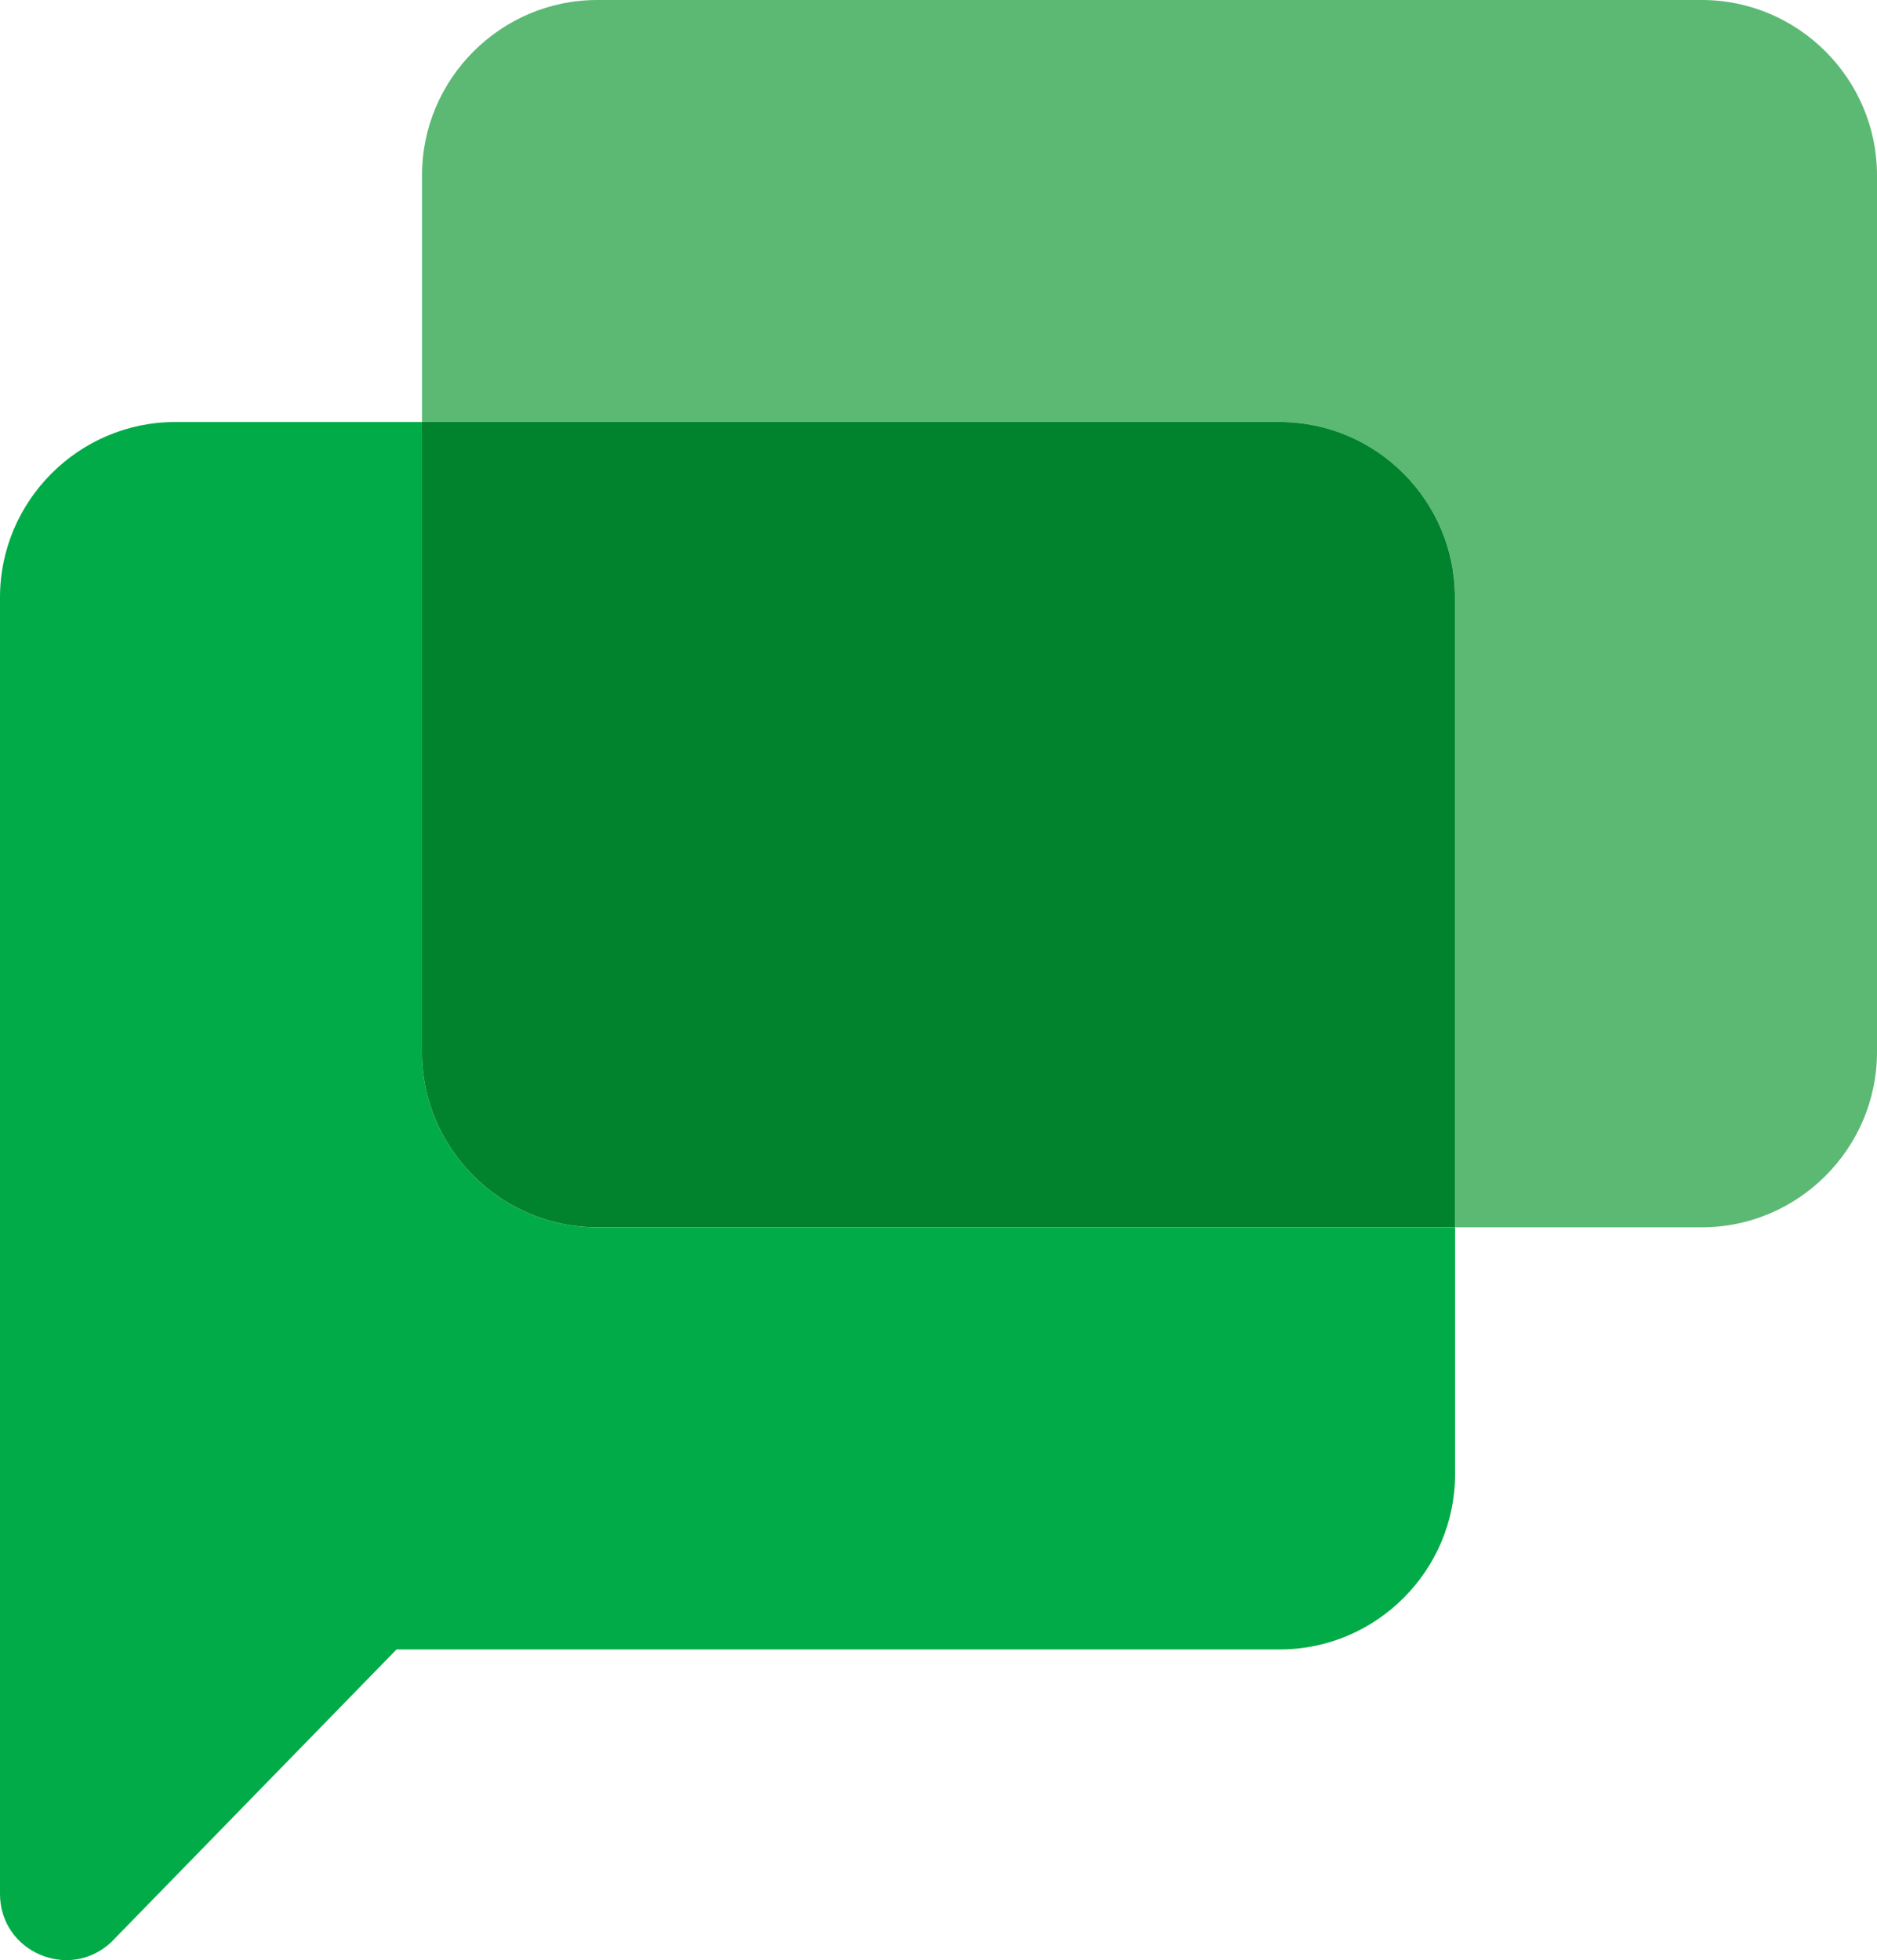 <?xml version="1.0" encoding="utf-8"?>
<!-- Generator: Adobe Illustrator 24.3.0, SVG Export Plug-In . SVG Version: 6.00 Build 0)  -->
<svg version="1.1" xmlns="http://www.w3.org/2000/svg" xmlns:xlink="http://www.w3.org/1999/xlink" x="0px" y="0px"
	 viewBox="0 0 191.56 200" style="enable-background:new 0 0 191.56 200;" xml:space="preserve">
<style type="text/css">
	.st0{fill:#F2F2F2;}
	.st1{fill:#DD4F43;}
	.st2{fill:#BE3C2D;}
	.st3{fill:#E3E3E3;}
	.st4{fill:#C13B2C;}
	.st5{fill:#CDCDCD;}
	.st6{fill:#CACACA;}
	.st7{fill:#E5E5E5;}
	.st8{fill:#EFEFEF;}
	.st9{fill:#E6E6E6;}
	.st10{fill:#1CA261;}
	.st11{fill:url(#SVGID_1_);}
	.st12{fill:#FFFFFF;}
	.st13{fill:#4688F4;}
	.st14{fill:url(#SVGID_2_);}
	.st15{fill:#A6C5FA;}
	.st16{fill:#6D42BA;}
	.st17{fill:url(#SVGID_3_);}
	.st18{fill:#B7A2DD;}
	.st19{fill:#119E59;}
	.st20{fill:url(#SVGID_4_);}
	.st21{fill:#8DD0B0;}
	.st22{fill:#4759B8;}
	.st23{fill:url(#SVGID_5_);}
	.st24{fill:#A4ACDC;}
	.st25{fill:#F4B502;}
	.st26{fill:url(#SVGID_6_);}
	.st27{fill:#FADC86;}
	.st28{fill:url(#SVGID_7_);}
	.st29{fill:url(#SVGID_8_);}
	.st30{fill:url(#SVGID_9_);}
	.st31{fill:#078C7F;}
	.st32{fill:url(#SVGID_10_);}
	.st33{fill:#E2E2E2;}
	.st34{fill:#F6F6F6;}
	.st35{fill:#FFD04B;}
	.st36{fill:#1EA362;}
	.st37{fill:#4486F4;}
	.st38{fill:url(#SVGID_11_);}
	.st39{fill:#C5C5C5;}
	.st40{fill:url(#SVGID_12_);}
	.st41{fill:url(#SVGID_13_);}
	.st42{fill:#498AF4;}
	.st43{fill:#3966D0;}
	.st44{fill:#437AE2;}
	.st45{fill:#EEEEEE;}
	.st46{fill:#D2D2D2;}
	.st47{fill:#2F84F3;}
	.st48{fill:#DA3136;}
	.st49{fill:#B81120;}
	.st50{fill:#0FC44A;}
	.st51{fill:#F8BF08;}
	.st52{fill:#3086F6;}
	.st53{fill:#0A68D4;}
	.st54{fill:#0C962E;}
	.st55{fill:#0A962E;}
	.st56{fill:#0A65CE;}
	.st57{fill:#D43035;}
	.st58{fill:#EFB808;}
	.st59{fill:#3186F6;}
	.st60{fill:#2684FF;}
	.st61{fill:#0168D5;}
	.st62{fill:#00AC48;}
	.st63{fill:#07802D;}
	.st64{fill:#F7BB04;}
	.st65{fill:#FF9700;}
	.st66{fill:#4958B8;}
	.st67{fill:#364186;}
	.st68{fill:#7247BA;}
	.st69{fill:#56368D;}
	.st70{fill:#FFB50A;}
	.st71{fill:#FF9404;}
	.st72{fill:#5BB974;}
	.st73{fill:#01AB47;}
	.st74{fill:#01832D;}
	.st75{fill:#35A856;}
	.st76{fill:#FF5C28;}
	.st77{fill:#D34620;}
	.st78{fill:#FB920D;}
	.st79{fill:#F43400;}
	.st80{fill:#EA7500;}
	.st81{fill:#4A8AF4;}
	.st82{fill:url(#SVGID_14_);}
	.st83{fill:#D4D5E1;}
	.st84{fill:#4378DE;}
	.st85{fill:#528FF5;}
	.st86{fill:#3E78E3;}
	.st87{fill:url(#SVGID_15_);}
	.st88{fill:#1AA4E7;}
	.st89{fill:#2B8FE6;}
	.st90{fill:#2A81CF;}
	.st91{fill:#F5F5F5;}
	.st92{fill:#3B6DD8;}
	.st93{fill:url(#SVGID_16_);}
	.st94{fill:url(#SVGID_17_);}
	.st95{fill:url(#SVGID_18_);}
	.st96{fill:#36AAE0;}
	.st97{fill:#1A9CD8;}
	.st98{fill:url(#SVGID_19_);}
	.st99{fill:url(#SVGID_20_);}
	.st100{fill:url(#SVGID_21_);}
	.st101{fill:url(#SVGID_22_);}
	.st102{fill:url(#SVGID_23_);}
</style>
<g id="Layer_1">
</g>
<g id="Layer_2">
	<g>
		<path class="st72" d="M173.68,0H60.95c-9.84,0-17.88,8.05-17.88,17.88v25.18h87.55c9.83,0,17.88,8.05,17.88,17.88v64.29h25.18
			c9.83,0,17.88-8.05,17.88-17.88V17.88C191.56,8.05,183.52,0,173.68,0z"/>
		<path class="st73" d="M43.06,107.35V43.06H17.88C8.05,43.06,0,51.11,0,60.95v132.3c0,5.91,7.07,8.96,11.37,4.9l29.1-29.85h90.15
			c9.83,0,17.88-8.05,17.88-17.88v-25.18H60.95C51.11,125.23,43.06,117.19,43.06,107.35z"/>
		<path class="st74" d="M130.62,43.06H43.06v64.29c0,9.83,8.05,17.88,17.88,17.88h87.55V60.95
			C148.5,51.11,140.45,43.06,130.62,43.06z"/>
	</g>
</g>
<g id="Layer_4">
</g>
<g id="Layer_3">
</g>
</svg>
